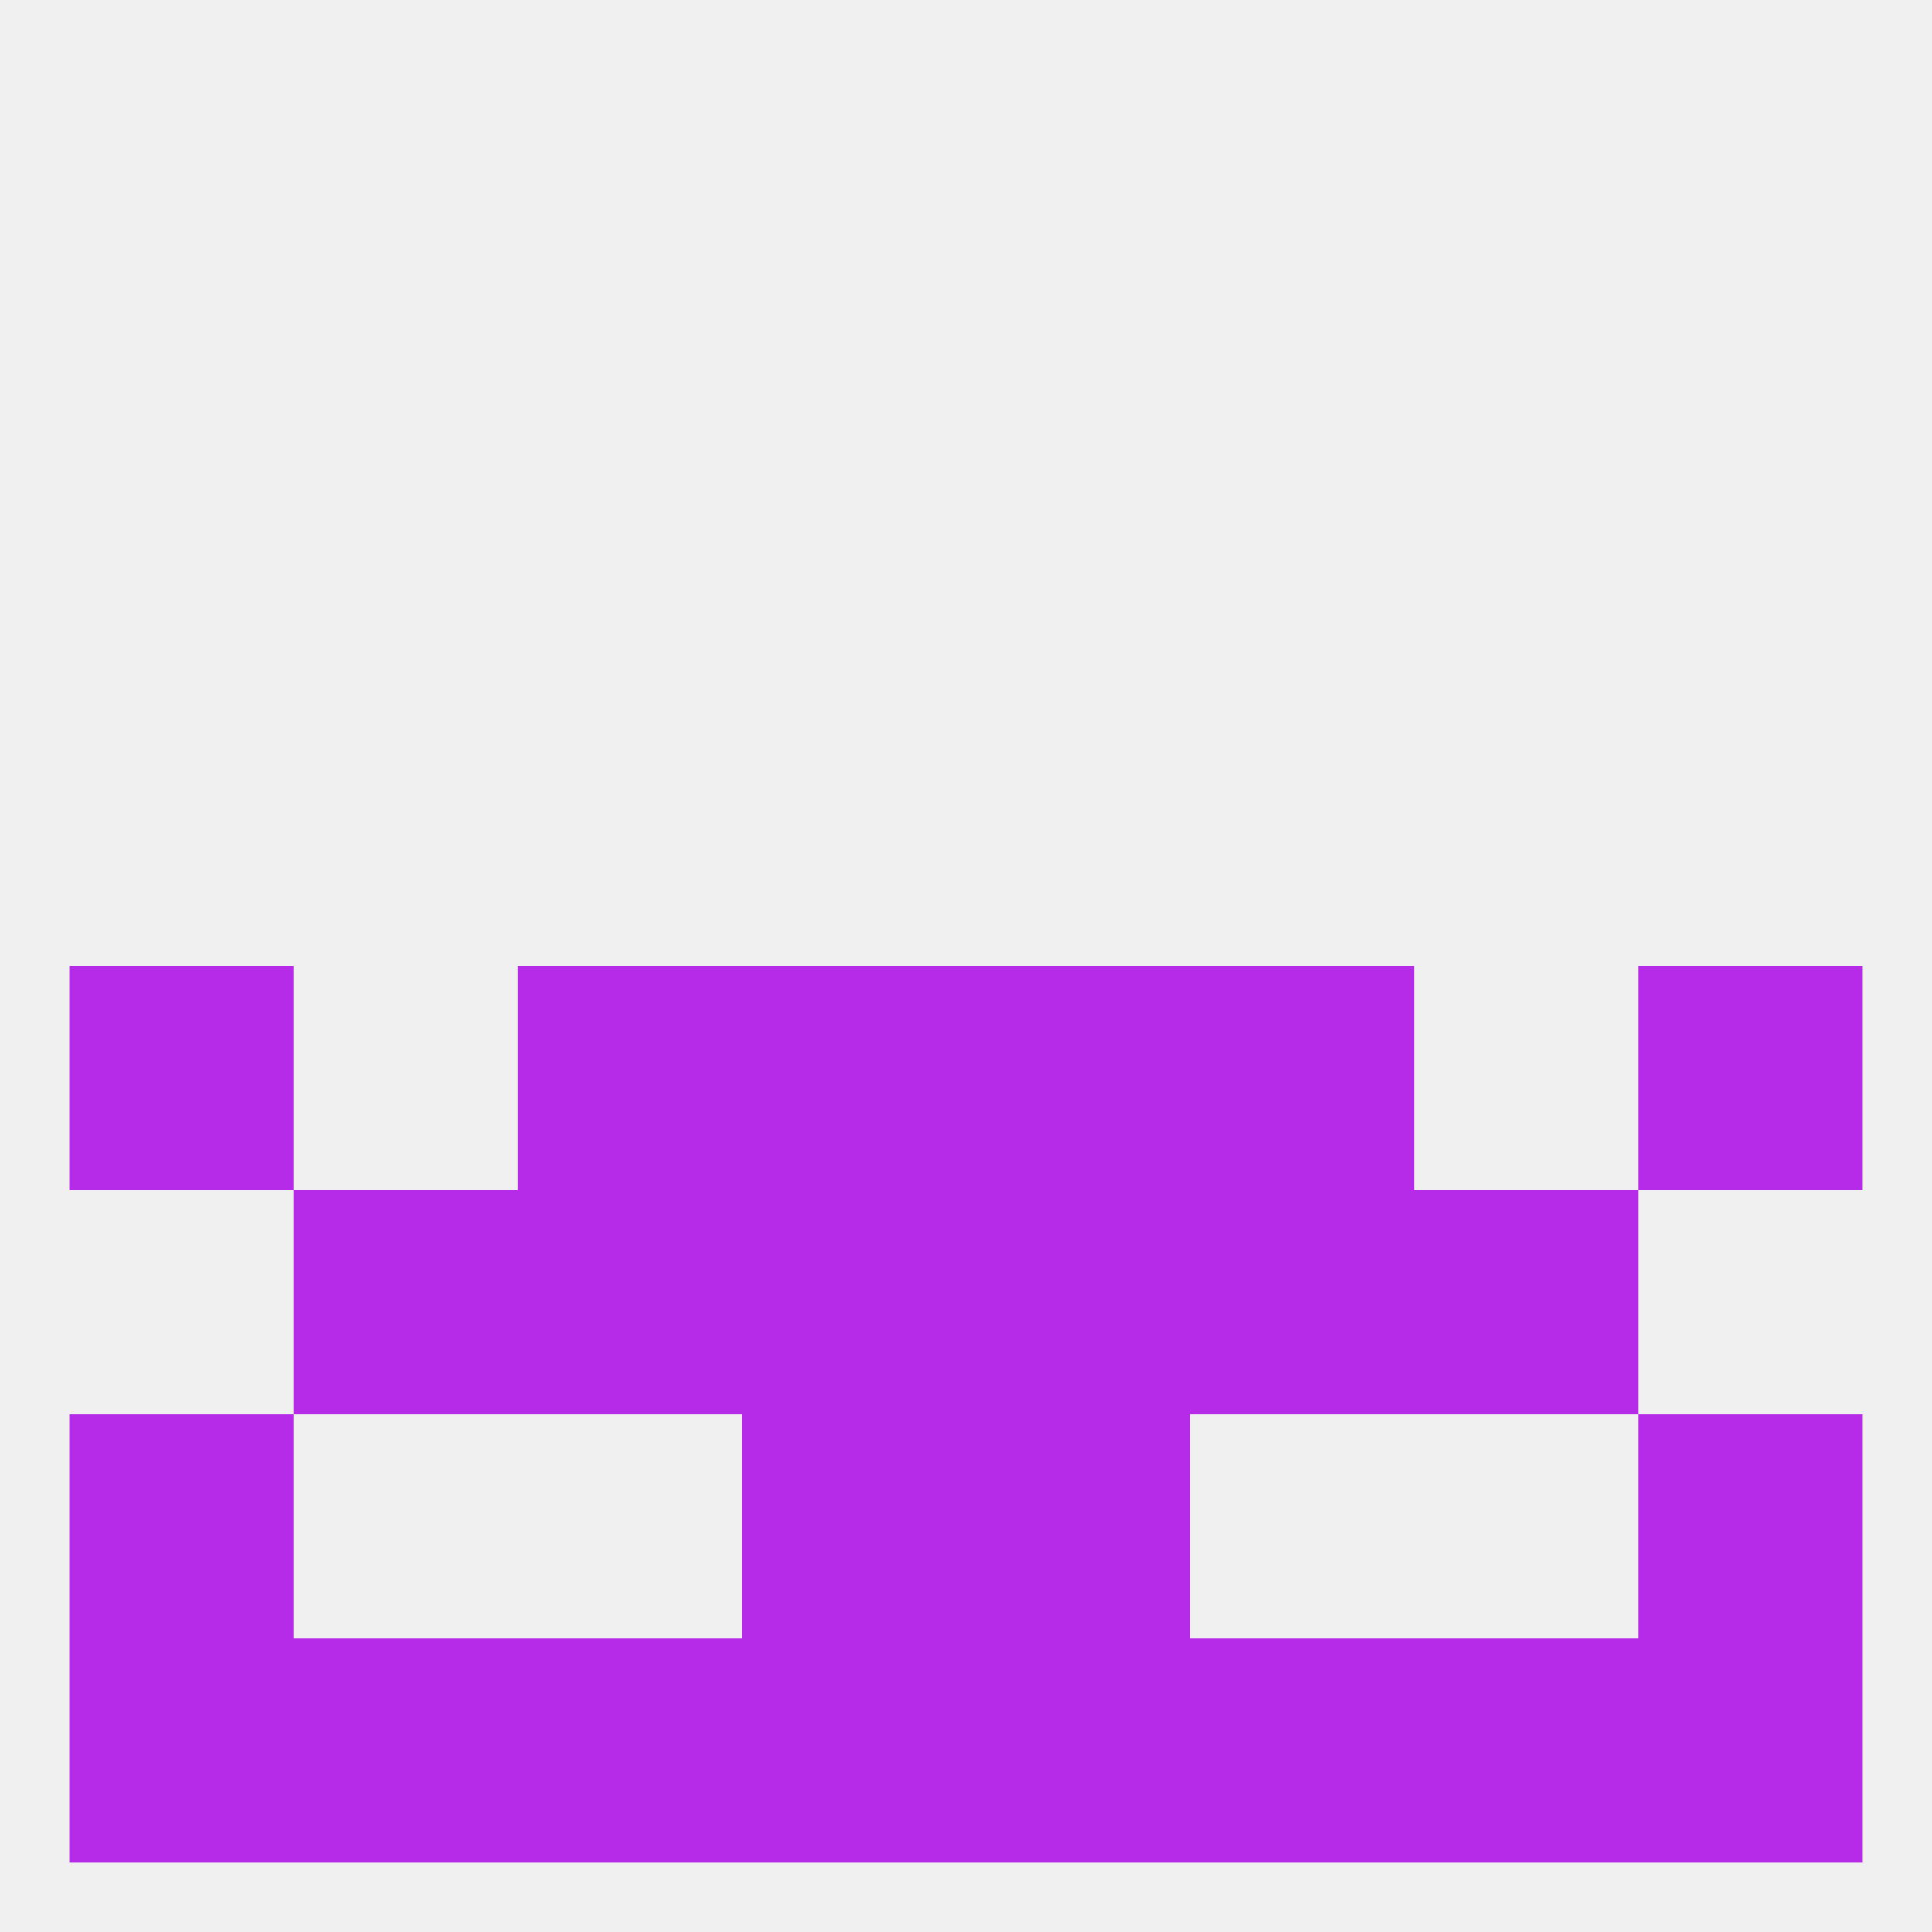 
<!--   <?xml version="1.0"?> -->
<svg version="1.1" baseprofile="full" xmlns="http://www.w3.org/2000/svg" xmlns:xlink="http://www.w3.org/1999/xlink" xmlns:ev="http://www.w3.org/2001/xml-events" width="250" height="250" viewBox="0 0 250 250" >
	<rect width="100%" height="100%" fill="rgba(240,240,240,255)"/>

	<rect x="9" y="125" width="29" height="29" fill="rgba(181,43,231,255)"/>
	<rect x="212" y="125" width="29" height="29" fill="rgba(181,43,231,255)"/>
	<rect x="96" y="125" width="29" height="29" fill="rgba(181,43,231,255)"/>
	<rect x="125" y="125" width="29" height="29" fill="rgba(181,43,231,255)"/>
	<rect x="67" y="125" width="29" height="29" fill="rgba(181,43,231,255)"/>
	<rect x="154" y="125" width="29" height="29" fill="rgba(181,43,231,255)"/>
	<rect x="67" y="154" width="29" height="29" fill="rgba(181,43,231,255)"/>
	<rect x="154" y="154" width="29" height="29" fill="rgba(181,43,231,255)"/>
	<rect x="96" y="154" width="29" height="29" fill="rgba(181,43,231,255)"/>
	<rect x="125" y="154" width="29" height="29" fill="rgba(181,43,231,255)"/>
	<rect x="38" y="154" width="29" height="29" fill="rgba(181,43,231,255)"/>
	<rect x="183" y="154" width="29" height="29" fill="rgba(181,43,231,255)"/>
	<rect x="183" y="212" width="29" height="29" fill="rgba(181,43,231,255)"/>
	<rect x="67" y="212" width="29" height="29" fill="rgba(181,43,231,255)"/>
	<rect x="154" y="212" width="29" height="29" fill="rgba(181,43,231,255)"/>
	<rect x="96" y="212" width="29" height="29" fill="rgba(181,43,231,255)"/>
	<rect x="125" y="212" width="29" height="29" fill="rgba(181,43,231,255)"/>
	<rect x="9" y="212" width="29" height="29" fill="rgba(181,43,231,255)"/>
	<rect x="212" y="212" width="29" height="29" fill="rgba(181,43,231,255)"/>
	<rect x="38" y="212" width="29" height="29" fill="rgba(181,43,231,255)"/>
	<rect x="9" y="183" width="29" height="29" fill="rgba(181,43,231,255)"/>
	<rect x="212" y="183" width="29" height="29" fill="rgba(181,43,231,255)"/>
	<rect x="96" y="183" width="29" height="29" fill="rgba(181,43,231,255)"/>
	<rect x="125" y="183" width="29" height="29" fill="rgba(181,43,231,255)"/>
</svg>